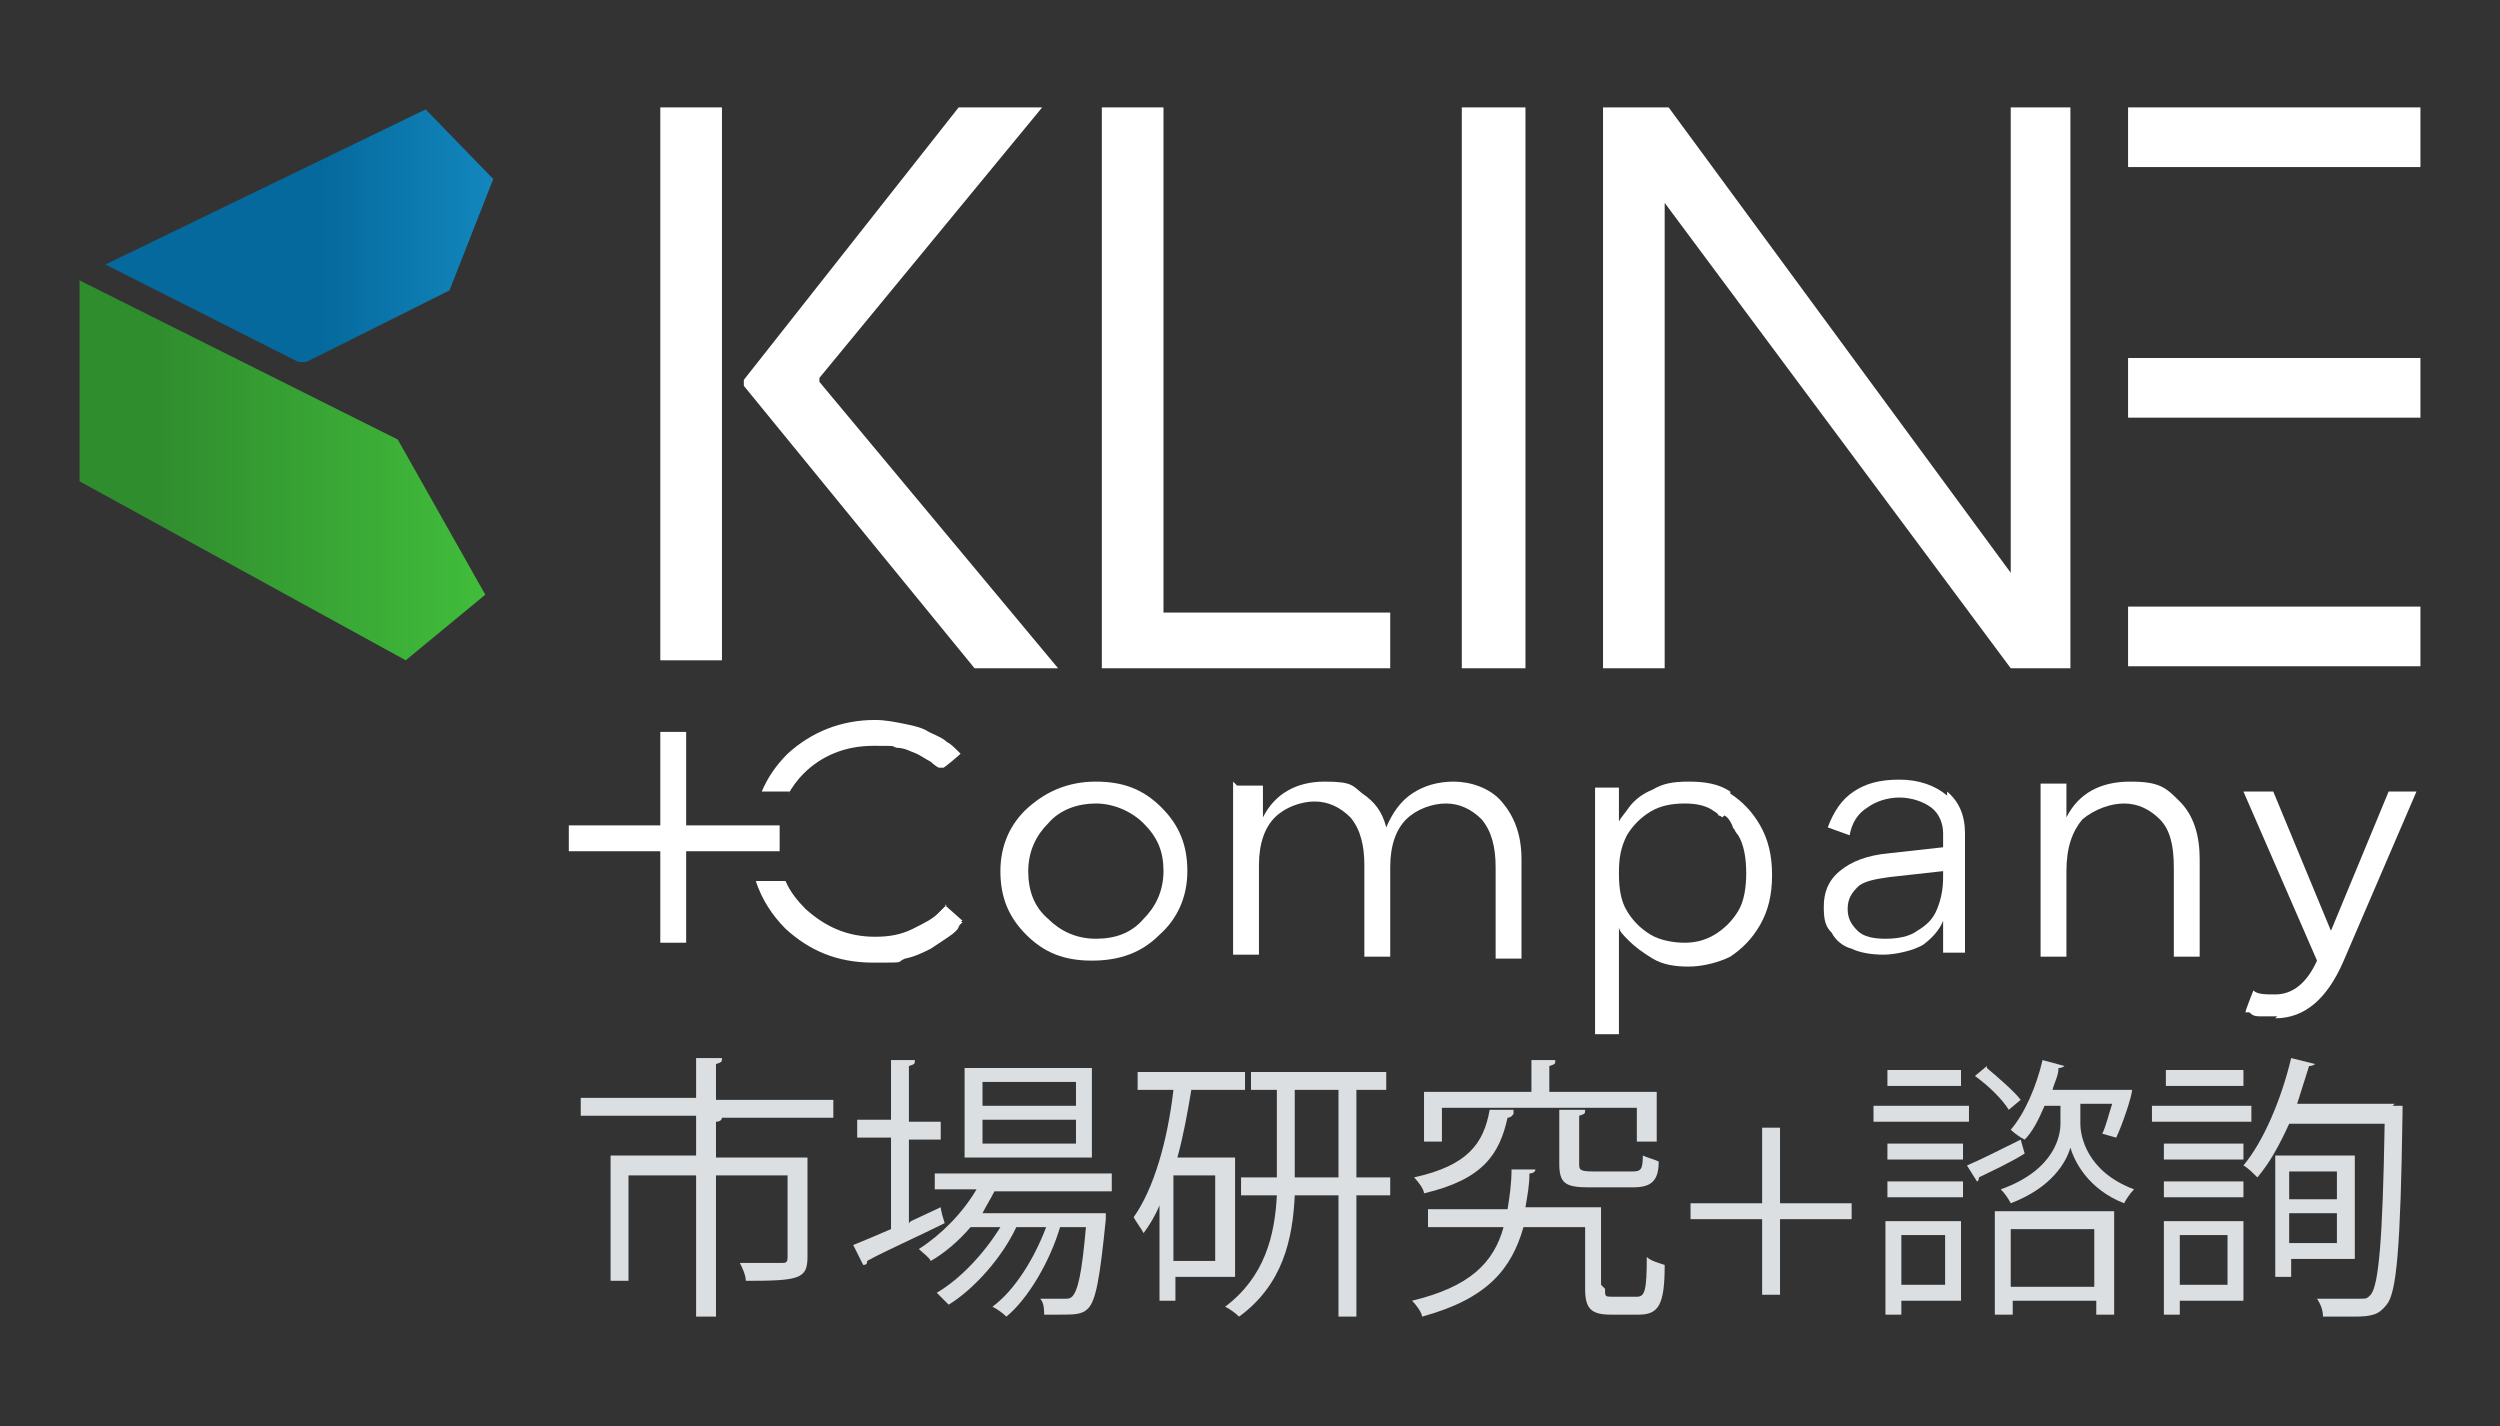 <svg xmlns="http://www.w3.org/2000/svg" xmlns:xlink="http://www.w3.org/1999/xlink" id="Layer_1" viewBox="0 0 125.7 71.7"><rect x="0" y="0" width="125.7" height="71.7" fill="#333333" stroke="none"/><defs><style>      .st0 {        fill: #fff;      }      .st1 {        fill: url(#linear-gradient1);      }      .st2 {        fill: none;      }      .st3 {        clip-path: url(#clippath-1);      }      .st4 {        fill: #dbdfe2;      }      .st5 {        fill: url(#linear-gradient);      }      .st6 {        clip-path: url(#clippath);      }    </style><clipPath id="clippath"><polygon class="st2" points="5.3 13.3 15.2 18.3 22.6 14.6 24.8 9 21.4 5.5 5.3 13.3"></polygon></clipPath><linearGradient id="linear-gradient" x1="-238.2" y1="434.8" x2="-237.6" y2="434.8" gradientTransform="translate(7803.3 14244.3) scale(32.7 -32.7)" gradientUnits="userSpaceOnUse"><stop offset="0" stop-color="#05699d"></stop><stop offset=".1" stop-color="#05699d"></stop><stop offset=".5" stop-color="#1184ba"></stop><stop offset=".8" stop-color="#1a97ce"></stop><stop offset="1" stop-color="#1e9ed6"></stop><stop offset="1" stop-color="#1e9ed6"></stop></linearGradient><clipPath id="clippath-1"><polygon class="st2" points="4 24.2 20.4 33.2 24.4 29.9 20 22.1 4 14.1 4 24.2"></polygon></clipPath><linearGradient id="linear-gradient1" x1="-238.3" y1="435" x2="-237.7" y2="435" gradientTransform="translate(8157.8 14908.4) scale(34.2 -34.2)" gradientUnits="userSpaceOnUse"><stop offset="0" stop-color="#308d2e"></stop><stop offset="1" stop-color="#45c93e"></stop><stop offset="1" stop-color="#45c93e"></stop></linearGradient></defs><path class="st0" d="M114.5,51.1c-.3,0-.6,0-.9,0-.3,0-.4-.1-.5-.2h-.2c0-.1.4-1.1.4-1.1h0c.2.2.6.2,1.1.2.9,0,1.6-.6,2.1-1.7l-3.7-8.5h1.5s2.9,7,2.9,7l2.9-7h1.4,0s-3.7,8.6-3.7,8.6c-.8,1.8-1.9,2.8-3.4,2.8"></path><path class="st0" d="M58.4,40.6c.9.9,1.3,1.9,1.3,3.2s-.5,2.4-1.4,3.2c-.9.9-2,1.3-3.4,1.3s-2.4-.4-3.3-1.3c-.9-.9-1.3-1.9-1.3-3.2s.5-2.4,1.4-3.2,2-1.3,3.4-1.3,2.4.4,3.3,1.3M57.5,46.2c.6-.6,1-1.4,1-2.4s-.3-1.7-1-2.4c-.6-.6-1.5-1-2.4-1s-1.8.3-2.4,1c-.6.6-1,1.4-1,2.4s.3,1.8,1,2.4c.6.6,1.4,1,2.4,1s1.8-.3,2.4-1"></path><path class="st0" d="M62.2,39.5h1.3v1.6c.6-1.2,1.7-1.8,3.1-1.8s1.4.2,1.9.6c.6.4,1,.9,1.2,1.7.3-.7.7-1.3,1.3-1.7.6-.4,1.3-.6,2.1-.6s1.8.3,2.4,1c.6.7,1,1.6,1,2.9v5h-1.3v-4.6c0-1-.2-1.8-.7-2.4-.5-.5-1.1-.8-1.8-.8s-1.5.3-2,.8c-.5.5-.8,1.3-.8,2.4v4.5h-1.3v-4.6c0-1-.2-1.8-.7-2.4-.5-.5-1.1-.8-1.8-.8s-1.5.3-2,.8c-.5.5-.8,1.3-.8,2.4v4.5h-1.3v-8.7Z"></path><path class="st0" d="M103.9,48.1h-1.3v-8.7h1.3v1.7c.6-1.2,1.7-1.8,3.2-1.8s1.8.3,2.5,1c.7.7,1,1.7,1,2.9v4.9h-1.3v-4.5c0-1.1-.2-1.9-.7-2.4-.5-.5-1.1-.8-1.8-.8s-1.5.3-2.1.8c-.5.6-.8,1.4-.8,2.6v4.2Z"></path><path class="st0" d="M87,39.8c-.6-.4-1.3-.5-2.1-.5s-1.3.1-1.8.4c-.5.2-.9.5-1.2.9-.2.3-.4.5-.5.7v-1.7h-1.2v12.4h1.2v-5.4c0,.2.2.4.5.7.3.3.7.6,1.2.9.5.3,1.1.4,1.8.4s1.5-.2,2.1-.5c.6-.4,1.1-.9,1.5-1.6.4-.7.6-1.5.6-2.5s-.2-1.8-.6-2.5c-.4-.7-.9-1.2-1.5-1.6M86.7,41c.2.1.3.3.4.5,0,0,0,.1.1.2,0,0,.1.2.2.3.3.5.4,1.2.4,1.9s-.1,1.4-.4,1.9c-.3.5-.7.9-1.2,1.2-.5.3-1,.4-1.5.4s-1.2-.1-1.7-.4c-.5-.3-.9-.7-1.2-1.2-.3-.5-.4-1.1-.4-1.9s.1-1.3.4-1.9c.3-.5.7-.9,1.2-1.2.5-.3,1.1-.4,1.7-.4s1.1.1,1.5.4c0,0,.2.1.2.2,0,0,.1,0,.2.1"></path><path class="st0" d="M97.9,40c-.6-.5-1.4-.8-2.4-.8s-1.7.2-2.3.6c-.6.4-1,1-1.3,1.8h0c0,0,1.1.4,1.1.4h0c.1-.6.4-1.1.9-1.4.4-.3,1-.5,1.6-.5s1.2.2,1.6.5c.4.3.6.8.6,1.3v.7l-2.7.3c-1.1.1-1.9.4-2.5.9-.6.5-.8,1.1-.8,1.8s.1,1,.4,1.3c.2.4.6.7,1,.8.4.2,1,.3,1.6.3s1.5-.2,2-.5c.4-.3.8-.7,1-1.2v1.6h1.1v-6c0-.9-.3-1.6-.9-2.1M97.7,43.8v.3c0,.6-.1,1.1-.3,1.6-.2.5-.5.8-1,1.1-.4.3-1,.4-1.6.4s-1.1-.1-1.4-.4c-.3-.3-.5-.6-.5-1.1s.2-.8.5-1.1c.3-.3.9-.4,1.6-.5l2.7-.3Z"></path><path class="st0" d="M39.6,40c.2-.4.5-.8.8-1.1.9-.9,2.1-1.4,3.5-1.4s.8,0,1.2.1c.4,0,.7.2,1,.3.2.1.5.3.7.4.2.2.4.3.4.3h.2c0,.1.9-.7.9-.7l-.2-.2c-.1-.1-.3-.3-.5-.4-.2-.2-.5-.3-.9-.5-.3-.2-.7-.3-1.2-.4-.5-.1-1-.2-1.5-.2-1.7,0-3.2.6-4.4,1.7-.6.6-1,1.2-1.3,1.9h1.4Z"></path><path class="st0" d="M47.5,45.6l-.4.4c-.3.3-.7.5-1.3.8-.6.3-1.2.4-1.9.4-1.4,0-2.5-.5-3.5-1.4-.5-.5-.8-1-1-1.5h-1.4c.3.9.8,1.7,1.5,2.4,1.2,1.1,2.6,1.7,4.4,1.7s1.1,0,1.6-.2c.5-.1.9-.3,1.3-.5.3-.2.6-.4.9-.6.3-.2.5-.4.5-.5,0,0,.1-.2.2-.2l-.9-.8Z"></path><rect class="st0" x="28.6" y="41.5" width="10.6" height="1.3"></rect><rect class="st0" x="33.2" y="36.8" width="1.3" height="10.6"></rect><rect class="st0" x="33.2" y="5.4" width="3.1" height="27.8"></rect><polygon class="st0" points="55.4 33.6 55.4 5.4 58.5 5.4 58.5 30.8 69.9 30.8 69.9 33.6 55.4 33.6"></polygon><rect class="st0" x="73.5" y="5.4" width="3.2" height="28.2"></rect><polygon class="st0" points="83.7 10.2 83.7 33.6 80.6 33.6 80.6 5.4 83.9 5.4 101.1 28.8 101.1 5.4 104.1 5.4 104.1 33.6 101.1 33.6 83.7 10.2"></polygon><rect class="st0" x="107" y="5.4" width="14.7" height="3"></rect><rect class="st0" x="107" y="30.5" width="14.7" height="3"></rect><rect class="st0" x="107" y="18" width="14.7" height="3"></rect><path class="st0" d="M37.4,19.1l10.8-13.7h4.2l-11.2,13.6s0,.1,0,.2l12,14.4h-4.2l-11.6-14.2c0,0,0-.2,0-.3"></path><path class="st0" d="M47.6,45.5l-.4.4c-.3.3-.7.5-1.3.8-.6.3-1.2.4-1.9.4-1.4,0-2.5-.5-3.5-1.4-.4-.4-.8-.9-1-1.4h-1.4c.3.8.8,1.6,1.4,2.3,1.2,1.1,2.6,1.7,4.4,1.7s1.1,0,1.6-.2c.5-.1.9-.3,1.3-.5.3-.2.6-.4.9-.6.3-.2.5-.4.5-.5,0,0,.1-.2.2-.2l-.9-.8Z"></path><g class="st6"><rect class="st5" x="5.3" y="5.5" width="19.5" height="12.7"></rect></g><g class="st3"><rect class="st1" x="4" y="14.1" width="20.4" height="19.1"></rect></g><g><path class="st4" d="M41.9,55.3v.9h-5.8s.2,0,.2,0c0,0,0,.2-.3.2v1.8h4.6v5c0,1.1-.4,1.2-3.1,1.2,0-.3-.2-.7-.3-.9,1,0,1.8,0,2.1,0,.2,0,.3,0,.3-.3v-4.1h-3.6v7.1h-1v-7.1h-3.4v5.3h-.9v-6.3h4.3v-2h-5.8v-.9h5.8v-2h1.3c0,.2,0,.2-.3.3v1.8h5.9Z"></path><path class="st4" d="M45.8,61.4l1.5-.7c0,0,0,.2.2.8-1.4.7-3,1.4-3.9,1.9,0,.1,0,.2-.2.2l-.5-1c.5-.2,1.2-.5,1.9-.8v-4.6h-1.7v-.9h1.7v-3h1.2c0,.2,0,.2-.3.3v2.8h1.6v.9h-1.6v4.2ZM55.9,59.9h-5.9c-.2.4-.4.7-.6,1.1h5.7s.5,0,.5,0v.3c-.3,3-.5,4.1-.9,4.5-.3.3-.7.3-1.4.3s-.5,0-.8,0c0-.2,0-.6-.2-.8.5,0,1,0,1.2,0s.3,0,.4-.1c.3-.3.5-1.2.7-3.5h-1.3c-.5,1.7-1.6,3.6-2.7,4.5-.2-.2-.5-.4-.7-.5,1.1-.8,2.1-2.4,2.7-4h-1.5c-.7,1.5-2.1,3.1-3.4,3.9-.2-.2-.4-.4-.6-.6,1.2-.7,2.4-2,3.2-3.3h-1.5c-.6.7-1.3,1.3-2,1.7-.1-.2-.4-.4-.6-.6,1.1-.7,2.2-1.8,2.9-3h-2.1v-.8h8.9v.8ZM54.9,53.7v4.5h-6.4v-4.5h6.4ZM54.1,55.6v-1.2h-4.7v1.2h4.7ZM54.1,57.5v-1.2h-4.7v1.2h4.7Z"></path><path class="st4" d="M62,64.2h-2.9v1.2h-.8v-4.8c-.2.5-.5,1-.8,1.4-.1-.2-.4-.6-.5-.8,1-1.4,1.7-3.8,2-6.4h-1.8v-.9h5.4v.9h-2.7c-.2,1.2-.4,2.3-.7,3.4h2.9v6ZM61.1,63.4v-4.3h-2.1v4.3h2.1ZM69.9,59.2v.9h-1.7v6.1h-.9v-6.1h-2.2c-.1,2.2-.6,4.5-2.8,6.1-.2-.2-.5-.4-.7-.5,2-1.5,2.5-3.6,2.6-5.6h-1.8v-.9h1.8v-4.4h-1.3v-.9h6.8v.9h-1.5v4.4h1.7ZM65.1,59.2h2.2v-4.4h-2.2v4.4Z"></path><path class="st4" d="M80.7,64.8c0,.4,0,.4.4.4h1.2c.4,0,.5-.3.5-2,.2.2.6.3.9.4,0,2-.3,2.5-1.3,2.5h-1.4c-1,0-1.3-.3-1.3-1.3v-3.1h-3.1c-.6,2.1-1.8,3.6-5.1,4.5,0-.2-.3-.6-.5-.8,2.9-.7,4.1-1.9,4.6-3.7h-3.8v-.9h4c.1-.6.2-1.3.2-2,.9,0,1.1,0,1.2,0,0,.1-.1.2-.3.2,0,.6-.1,1.1-.2,1.7h3.8v3.9ZM76.1,56c0,0-.1.2-.3.2-.4,1.8-1.2,3.1-4.2,3.8,0-.2-.3-.6-.5-.8,2.7-.6,3.5-1.7,3.8-3.4h1.2ZM72.5,55.7v1.7h-.9v-2.5h5.4v-1.6h1.2c0,.2,0,.2-.3.3v1.3h5.4v2.5h-1v-1.7h-9.8ZM78.5,55.8h1.2c0,.2,0,.2-.3.3v2.4c0,.3,0,.4.7.4h2c.4,0,.5-.1.5-.8.2.1.6.2.8.3,0,1-.4,1.3-1.3,1.3h-2.2c-1.2,0-1.5-.2-1.5-1.2v-2.7Z"></path><path class="st4" d="M88.6,56.7h.9v3.8h3.6v.8h-3.6v3.8h-.9v-3.8h-3.6v-.8h3.6v-3.8Z"></path><path class="st4" d="M99,55.6v.8h-4.8v-.8h4.8ZM98.6,61.3v4.1h-3v.7h-.8v-4.7h3.8ZM94.9,58.3v-.8h3.8v.8h-3.8ZM94.9,60.2v-.8h3.8v.8h-3.8ZM98.6,53.8v.8h-3.7v-.8h3.7ZM97.8,62.1h-2.2v2.5h2.2v-2.5ZM98.9,58.6c.7-.3,1.7-.8,2.7-1.3l.2.7c-.8.5-1.7.9-2.3,1.2,0,0,0,.2-.1.2l-.5-.8ZM99.9,53.7c.6.5,1.4,1.2,1.7,1.6l-.6.5c-.3-.5-1-1.2-1.7-1.7l.6-.5ZM100.3,66.2v-5.3h6v5.2h-.9v-.7h-4.2v.7h-.9ZM104.6,55.6v.9c0,.6.3,2.4,2.7,3.3-.2.2-.4.5-.5.7-1.8-.7-2.5-2.1-2.7-2.8-.2.7-.9,2-3,2.8-.1-.2-.3-.5-.5-.7,2.8-1,3-2.8,3-3.3v-.9h-.8c-.3.7-.6,1.3-1,1.7-.2-.1-.5-.3-.7-.5.7-.8,1.3-2.2,1.6-3.5l1.1.3c0,0-.1.1-.3.1,0,.4-.2.7-.3,1.1h4c0,.3-.5,1.8-.8,2.4l-.7-.2c.2-.4.3-.9.5-1.5h-1.6ZM105.3,61.8h-4.2v2.9h4.2v-2.9Z"></path><path class="st4" d="M113.2,55.6v.8h-5v-.8h5ZM112.8,61.3v4.1h-3.2v.7h-.8v-4.7h4ZM112.8,58.3h-4v-.8h4v.8ZM112.8,60.2h-4v-.8h4v.8ZM112.8,53.8v.8h-3.9v-.8h3.9ZM112,62.1h-2.4v2.5h2.4v-2.5ZM120.3,55.6h.5v.3c-.1,6.9-.3,9.1-.8,9.7-.4.5-.7.6-1.7.6s-1,0-1.5,0c0-.3-.1-.6-.3-.9.9,0,1.7,0,2.1,0s.4,0,.6-.2c.4-.5.6-2.7.7-8.6h-4.8c-.5,1.1-1,2-1.6,2.7-.2-.2-.5-.5-.7-.6,1-1.2,1.9-3.3,2.4-5.4l1.2.3c0,0-.1.1-.3.1-.2.6-.4,1.3-.6,1.9h4.9ZM118.4,63.3h-3.2v.9h-.8v-6.1h4v5.2ZM117.5,58.9h-2.4v1.4h2.4v-1.4ZM115.1,62.5h2.4v-1.5h-2.4v1.5Z"></path></g></svg>